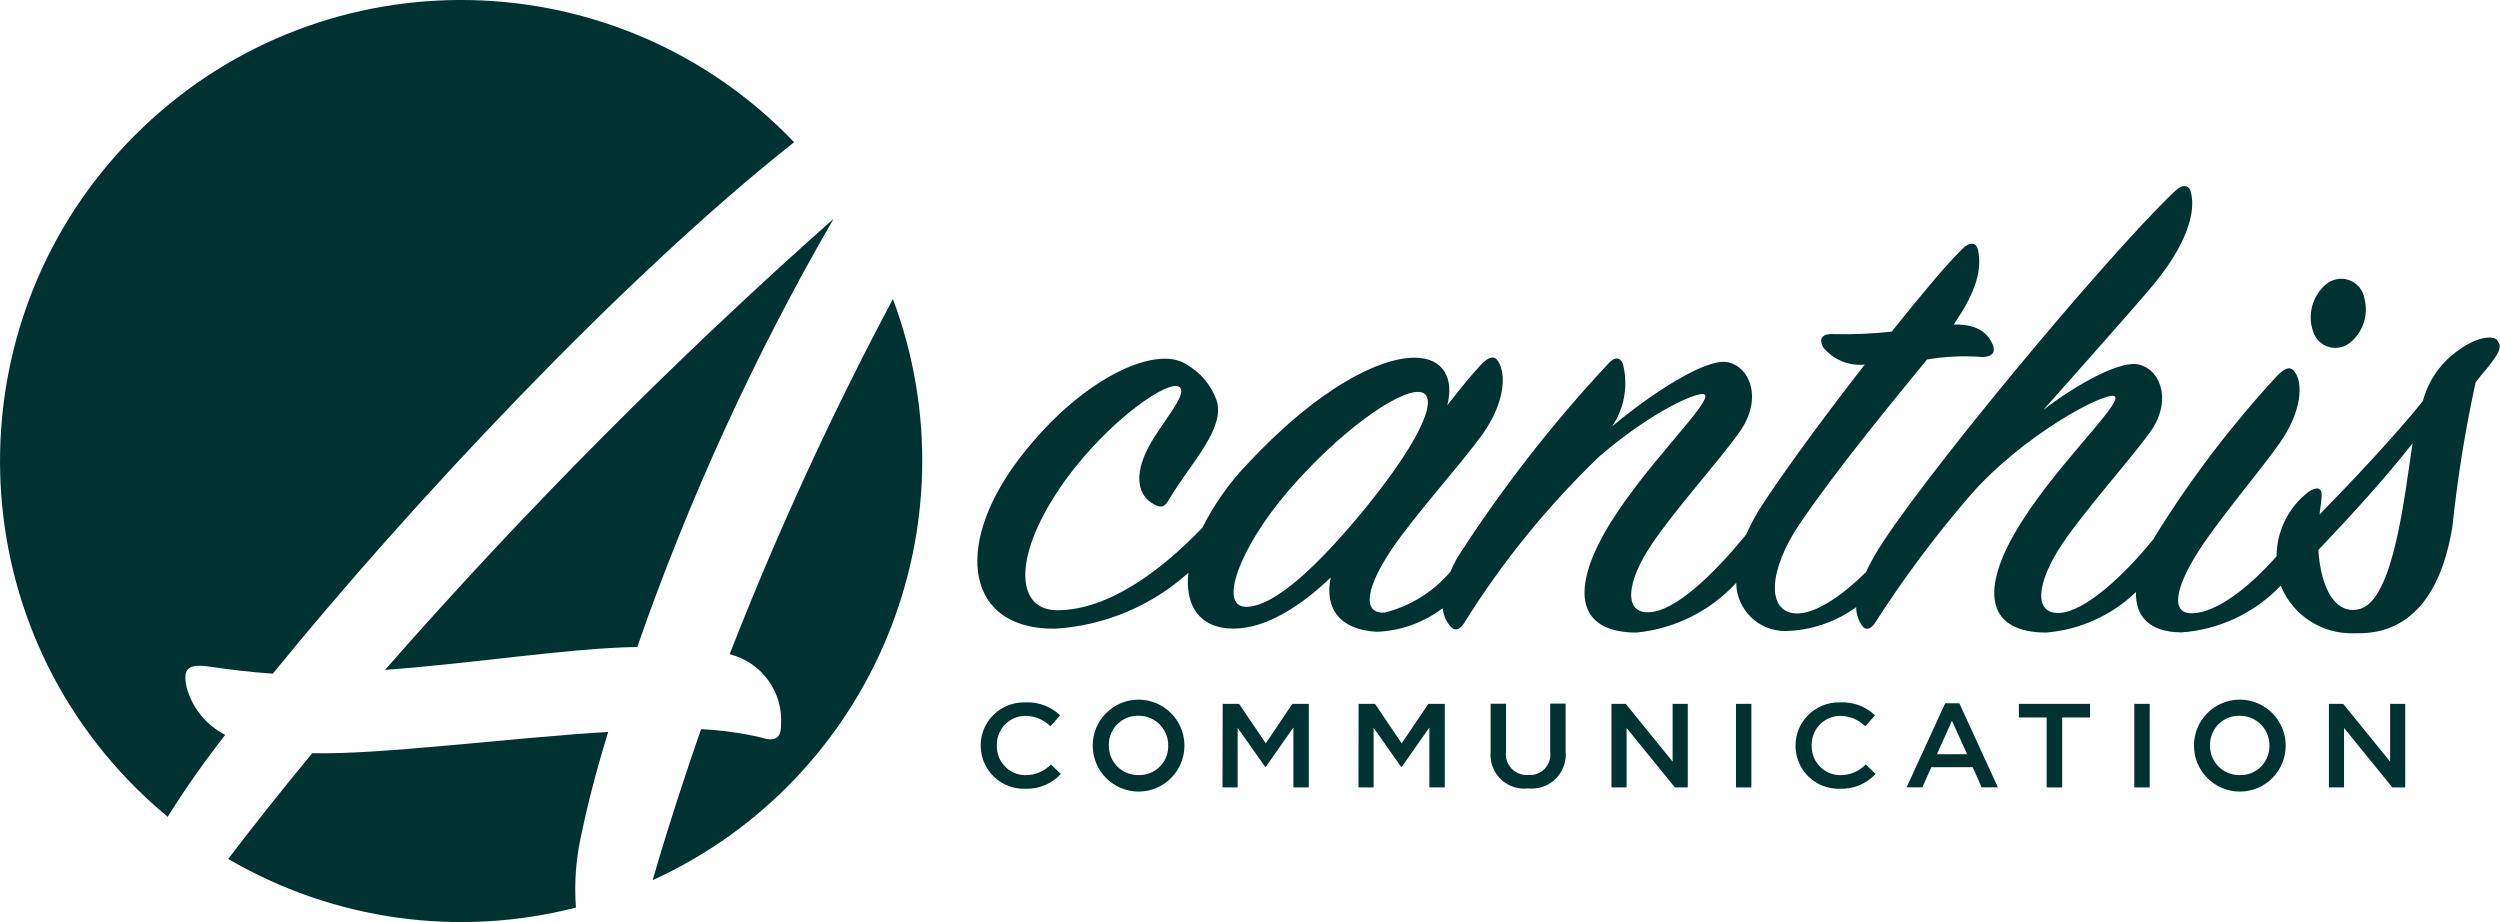 <?xml version="1.0" encoding="UTF-8"?>
<svg xmlns="http://www.w3.org/2000/svg" id="uuid-b9fdd755-d2a0-44a8-a8d8-ee060c92ef4f" data-name="Calque 2" viewBox="0 0 373.05 137.59">
  <g id="uuid-53270726-1586-4db5-82fc-73322315e3d2" data-name="Calque 1">
    <g id="uuid-7207efaf-9d0b-408d-bd6d-0e5c3de6cc0f" data-name="Groupe 141">
      <path id="uuid-356ecf30-0bd5-49a1-b1e5-189ac3324600" data-name="Tracé 1458" d="M46.59,112.39c-4.45,5.4-8.66,10.68-12.54,15.78,15.67,9.16,34.31,11.77,51.89,7.26-.26-3.5-.02-7.02.71-10.45.85-4.15,2.18-9.55,4.11-15.77-15.74.99-33.94,3.42-44.16,3.18" fill="#003231"></path>
      <path id="uuid-6e791ad5-5d3e-4c07-97b2-a0f97499969b" data-name="Tracé 1459" d="M108.88,97.62c4.79,1.2,8.03,5.68,7.66,10.61.05,1.87-.95,2.49-2.79,1.86-3-.71-6.06-1.14-9.14-1.28-2.54,7.33-5.04,14.95-7.22,22.53,32.86-15.02,48.51-52.89,35.85-86.72-9.15,17.17-17.28,34.87-24.36,52.99" fill="#003231"></path>
      <path id="uuid-2de28b42-7ab0-4138-b369-8677506dee2b" data-name="Tracé 1460" d="M27.84,102.56c-.54-2.7.07-3.53,3.26-3.11,2.97.43,6.16.85,9.62,1.07,19.95-24.6,52.07-59,77.78-79.3C92.23-6.22,48.68-7.18,21.23,19.1c-27.45,26.27-28.4,69.83-2.13,97.28,1.87,1.95,3.85,3.79,5.93,5.51.09-.14.16-.28.25-.42,2.58-4.08,5.36-8.02,8.33-11.81-2.83-1.44-4.92-4.01-5.76-7.08" fill="#003231"></path>
      <path id="uuid-b2ad2b35-26ed-4eef-b17f-1b9c1ccbb39a" data-name="Tracé 1461" d="M57.45,99.96c13.54-1,27.34-3.24,37.64-3.42,7.73-22.17,17.53-43.56,29.29-63.89-23.69,21.02-46.04,43.5-66.93,67.31" fill="#003231"></path>
      <path id="uuid-98cf8022-9617-4aee-9e04-c1c6b93ee8de" data-name="Tracé 1462" d="M350.73,51.1c1.92-1.61,2.74-4.18,2.08-6.6-.33-1.91-2.15-3.18-4.06-2.85-.55.1-1.07.32-1.52.66-2.18,1.74-2.99,4.68-2.02,7.29.64,1.81,2.63,2.75,4.44,2.11.39-.14.75-.35,1.07-.61" fill="#003231"></path>
      <path id="uuid-7580f0b9-6eb0-41c4-8a72-54899462f51a" data-name="Tracé 1463" d="M372.72,50.82c-.75-.89-3.22-.5-5.9,1.46-2.6,1.83-4.47,4.51-5.29,7.58-4.04,5.02-10.02,11.4-15.4,16.91.06-.79.22-1.58.28-2.36.22-1.58-.53-1.97-1.97-.99-2.97,2.3-4.71,5.83-4.73,9.58-4.11,4.69-8.94,8.37-12.47,8.51-3.36.19-2.78-3.66.88-9.36,3.19-4.92,8.92-11.61,11.98-15.93,3.5-4.92,3.54-9.16,2.31-10.74-.65-.89-1.43-.6-2.61.59-6.81,7.37-12.9,15.37-18.19,23.9-.08.14-.15.28-.23.42-4.45,5.54-10.34,10.91-14.07,11.07-3.88.18-3.45-4.45.32-10.15,3.42-5.12,9.89-12.29,13.06-16.62,3.73-5.02,1.52-9.95-1.92-10.36-2.74-.3-8.8,2.93-13.86,6.84,5.82-6.59,12.95-14.55,16.24-18.48,5.21-6.19,6.54-11.12,5.78-13.98-.28-1.18-1.29-1.29-2.47-.11-10.44,9.92-39.13,44.54-44.78,54.38-.5.87-.91,1.67-1.26,2.42-3.78,3.69-7.63,6.26-10.46,6.13-4.31-.21-4.2-6.32.68-13.5,5.64-8.26,13.51-17.79,18.91-24.39,2.7-.46,5.44-.58,8.17-.37,1.56,0,2.11-.68,1.63-1.87-.57-1.28-1.76-3.06-5.82-2.98,3.54-5.13,4.21-8.37,3.63-11.13-.28-1.18-1.29-1.29-2.49,0-2.21,2.16-6.06,6.78-10.39,12.19-2.88.32-5.79.44-8.69.37-1.54-.1-2.3.59-1.54,1.97,1.51,1.85,3.84,2.82,6.21,2.58-6.06,7.77-12.11,16.03-15.3,20.95-.92,1.4-1.72,2.88-2.4,4.41-5,6.11-10.61,11.44-14.5,11.6-3.76.18-3.45-4.45.42-10.16,3.42-5.12,10.02-12.39,13.08-16.72,3.64-5.12,1.42-9.95-1.9-10.46s-11.49,4.89-17.11,9.61c1.86-2.74,2.44-6.16,1.61-9.36-.42-.99-1.23-1.09-2.18,0-8.38,8.97-15.93,18.68-22.56,29.01-.39.73-.73,1.41-1.01,2.05-2.55,3-5.98,5.12-9.8,6.08-3.57.18-2.59-4.05,1.13-9.56,3.56-5.21,10.27-12.59,13.45-17.01,3.5-4.92,3.54-9.16,2.35-10.95-.54-.89-1.41-.69-2.61.59-1.46,1.57-3.13,3.64-4.97,6,1-3.84-.41-7.1-4.87-7.11-5.18,0-14.29,4.39-25.08,15.99-2.64,2.78-4.86,5.94-6.59,9.37-5.58,5.87-13.87,12.45-21.83,12.32-6.1-.12-6.6-8.3,1.39-19.42,6.5-8.95,15.58-15.23,17.06-13.85,1.23,1.09-2.74,5.32-4.62,8.86-2.36,4.43-1.52,7.39.73,8.58,1.21.68,1.68.4,2.34-.78,3.17-5.31,8.39-10.52,7.06-14.67-.81-2.31-2.45-4.25-4.59-5.44-4.58-2.97-16.14,2.31-25.32,14.71-9.35,12.69-7.39,24.92,5.82,24.77,7.37-.46,14.38-3.4,19.87-8.34-.55,4.92,1.69,8.31,6.7,8.33s10.39-3.62,14.54-7.64c-.95,4.63,1.31,7.79,6.84,8.11,3.58-.12,7.03-1.36,9.88-3.53.08.99.46,1.92,1.1,2.68.75.89,1.45.5,2.05-.39,5.69-9.14,12.5-17.53,20.27-24.98,8.05-6.88,14.64-9.62,15.59-9.22,1.71.79-9.58,11.21-14.97,20.85-4.77,8.55-3.95,14.68,4.87,14.71,5.7-.57,11-3.21,14.88-7.42.05,4.02,3.35,7.23,7.36,7.19,0,0,0,0,0,0,3.79-.09,7.47-1.33,10.54-3.56,0,1.01.33,1.99.92,2.81.48.68,1.25.5,1.84-.39,4.19-6.55,8.84-12.79,13.9-18.69,7.94-9.34,20.61-16,21.9-15.21,1.48.89-9.65,11.11-15.03,20.66-4.87,8.55-3.92,14.58,4.79,14.61,5.04-.41,9.79-2.55,13.43-6.05-.1,3.65,2.02,6,6.81,6.02,5.62-.4,10.89-2.89,14.79-6.97,1.8,4.44,6.18,7.27,10.97,7.1,2.44,0,11.98.5,14.65-15.92.76-7.24,1.91-14.43,3.47-21.54.56-.68.99-1.28,1.53-1.87,1.81-2.26,2.55-3.34,1.71-4.33M185.85,90.54c-4.02-.11-.9-8.78,6.34-17.23,7.5-8.75,16.39-15.13,19.64-14.82,2.95.3.76,6.41-8,17.23-7.07,8.65-13.75,14.94-17.99,14.83M345.94,82.08c5.03-5.31,9.98-10.71,14.06-15.93-1.2,7.87-2.82,23.36-7.87,24.72-3.62.98-5.82-3.08-6.19-8.79" fill="#003231"></path>
      <path id="uuid-17993dc9-608d-436f-8892-a4890fab63f1" data-name="Tracé 1464" d="M146.33,111.3v-.04c0-3.57,2.9-6.46,6.47-6.45.09,0,.18,0,.27,0,1.9-.08,3.76.62,5.13,1.94l-1.47,1.62c-.97-.97-2.29-1.53-3.66-1.55-2.37-.02-4.3,1.89-4.32,4.26,0,.05,0,.09,0,.14v.03c-.07,2.37,1.79,4.35,4.16,4.42.05,0,.1,0,.15,0,1.42,0,2.78-.58,3.76-1.6l1.48,1.42c-1.36,1.47-3.3,2.28-5.31,2.21-3.54.12-6.52-2.65-6.64-6.19,0-.07,0-.14,0-.22" fill="#003231"></path>
      <path id="uuid-3947a3b8-3c29-45e7-9caf-4e30d8464e57" data-name="Tracé 1465" d="M163.05,111.3v-.04c0-3.78,3.05-6.85,6.83-6.86,3.78,0,6.85,3.05,6.86,6.83v.03c.01,3.78-3.05,6.85-6.82,6.86-3.78.01-6.85-3.05-6.86-6.82M174.32,111.3v-.04c.04-2.41-1.88-4.4-4.29-4.45-.05,0-.11,0-.16,0-2.38-.06-4.35,1.83-4.41,4.21,0,.06,0,.13,0,.19v.03c-.04,2.4,1.88,4.38,4.29,4.42.05,0,.11,0,.16,0,2.37.06,4.34-1.81,4.41-4.18,0-.07,0-.13,0-.2" fill="#003231"></path>
      <path id="uuid-aafc37ed-a6e3-45b4-bc2e-1fa742902a33" data-name="Tracé 1466" d="M182.45,105.03h2.45l3.98,5.89,3.97-5.89h2.45v12.47h-2.3v-8.94l-4.13,5.88h-.08l-4.11-5.84v8.9h-2.26l.03-12.46Z" fill="#003231"></path>
      <path id="uuid-0c2c09ec-1b82-4de8-aa7d-bb152597e2b8" data-name="Tracé 1467" d="M202.73,105.03h2.45l3.98,5.89,3.98-5.89h2.45v12.47h-2.3v-8.94l-4.13,5.88h-.08l-4.11-5.84v8.9h-2.26l.02-12.46Z" fill="#003231"></path>
      <path id="uuid-d1fd8305-637d-48c2-998c-814570a0a20f" data-name="Tracé 1468" d="M222.43,112.2v-7.19h2.3v7.09c-.24,1.7.95,3.28,2.65,3.52.22.03.44.04.65.02,1.68.15,3.16-1.09,3.31-2.77.02-.23.01-.46-.02-.69v-7.19h2.3v7.07c.29,2.8-1.75,5.31-4.55,5.59-.36.04-.72.04-1.07,0-2.76.31-5.25-1.68-5.56-4.45-.04-.34-.04-.69,0-1.03" fill="#003231"></path>
      <path id="uuid-83eca25a-54e0-406d-922e-6123fee0b762" data-name="Tracé 1469" d="M240.46,105.03h2.13l7,8.62v-8.62h2.26v12.47h-1.92l-7.21-8.87v8.87h-2.26v-12.47Z" fill="#003231"></path>
      <rect id="uuid-ce7d1311-885c-4b80-9a3e-de9572177768" data-name="Rectangle 166" x="259.04" y="105.03" width="2.3" height="12.47" fill="#003231"></rect>
      <path id="uuid-4166c9ac-aa47-4121-8240-aed942175eda" data-name="Tracé 1470" d="M267.93,111.3v-.04c0-3.57,2.9-6.46,6.47-6.45.09,0,.18,0,.27,0,1.9-.08,3.76.62,5.13,1.94l-1.48,1.62c-.97-.97-2.29-1.53-3.66-1.55-2.37-.02-4.3,1.89-4.32,4.26,0,.05,0,.09,0,.14v.03c-.07,2.37,1.79,4.35,4.16,4.42.05,0,.1,0,.15,0,1.42,0,2.78-.58,3.76-1.6l1.47,1.42c-1.36,1.47-3.3,2.28-5.31,2.21-3.55.12-6.52-2.65-6.64-6.19,0-.07,0-.14,0-.22" fill="#003231"></path>
      <path id="uuid-e5f81464-59bb-4069-8220-66dcc753819c" data-name="Tracé 1471" d="M290.24,104.94h2.13l5.76,12.55h-2.43l-1.33-3.01h-6.18l-1.34,3.01h-2.35l5.76-12.55ZM293.53,112.54l-2.26-4.99-2.24,4.99h4.5Z" fill="#003231"></path>
      <path id="uuid-754898ff-b804-4187-9d10-517fea006d71" data-name="Tracé 1472" d="M305.4,107.06h-4.14v-2.03h10.61v2.03h-4.15v10.44h-2.32v-10.44Z" fill="#003231"></path>
      <rect id="uuid-d6b422e3-b389-42f8-aebe-ada535d0db5d" data-name="Rectangle 167" x="318.48" y="105.03" width="2.3" height="12.47" fill="#003231"></rect>
      <path id="uuid-af956b92-4679-4dbe-acc4-a0ebe15455c5" data-name="Tracé 1473" d="M327.38,111.3v-.04c0-3.78,3.05-6.85,6.83-6.86,3.78,0,6.85,3.05,6.86,6.83v.03c.01,3.78-3.05,6.85-6.82,6.86-3.78.01-6.85-3.05-6.86-6.82M338.64,111.3v-.04c.04-2.41-1.88-4.4-4.29-4.45-.05,0-.11,0-.16,0-2.38-.06-4.35,1.83-4.41,4.21,0,.06,0,.13,0,.19v.03c-.04,2.4,1.88,4.38,4.29,4.42.05,0,.11,0,.16,0,2.37.06,4.34-1.81,4.41-4.18,0-.07,0-.13,0-.2" fill="#003231"></path>
      <path id="uuid-266e916d-313d-4ae5-8264-d26e63a3d5ea" data-name="Tracé 1474" d="M347.52,105.03h2.13l7,8.62v-8.62h2.26v12.47h-1.92l-7.21-8.87v8.87h-2.26v-12.47Z" fill="#003231"></path>
    </g>
  </g>
</svg>
